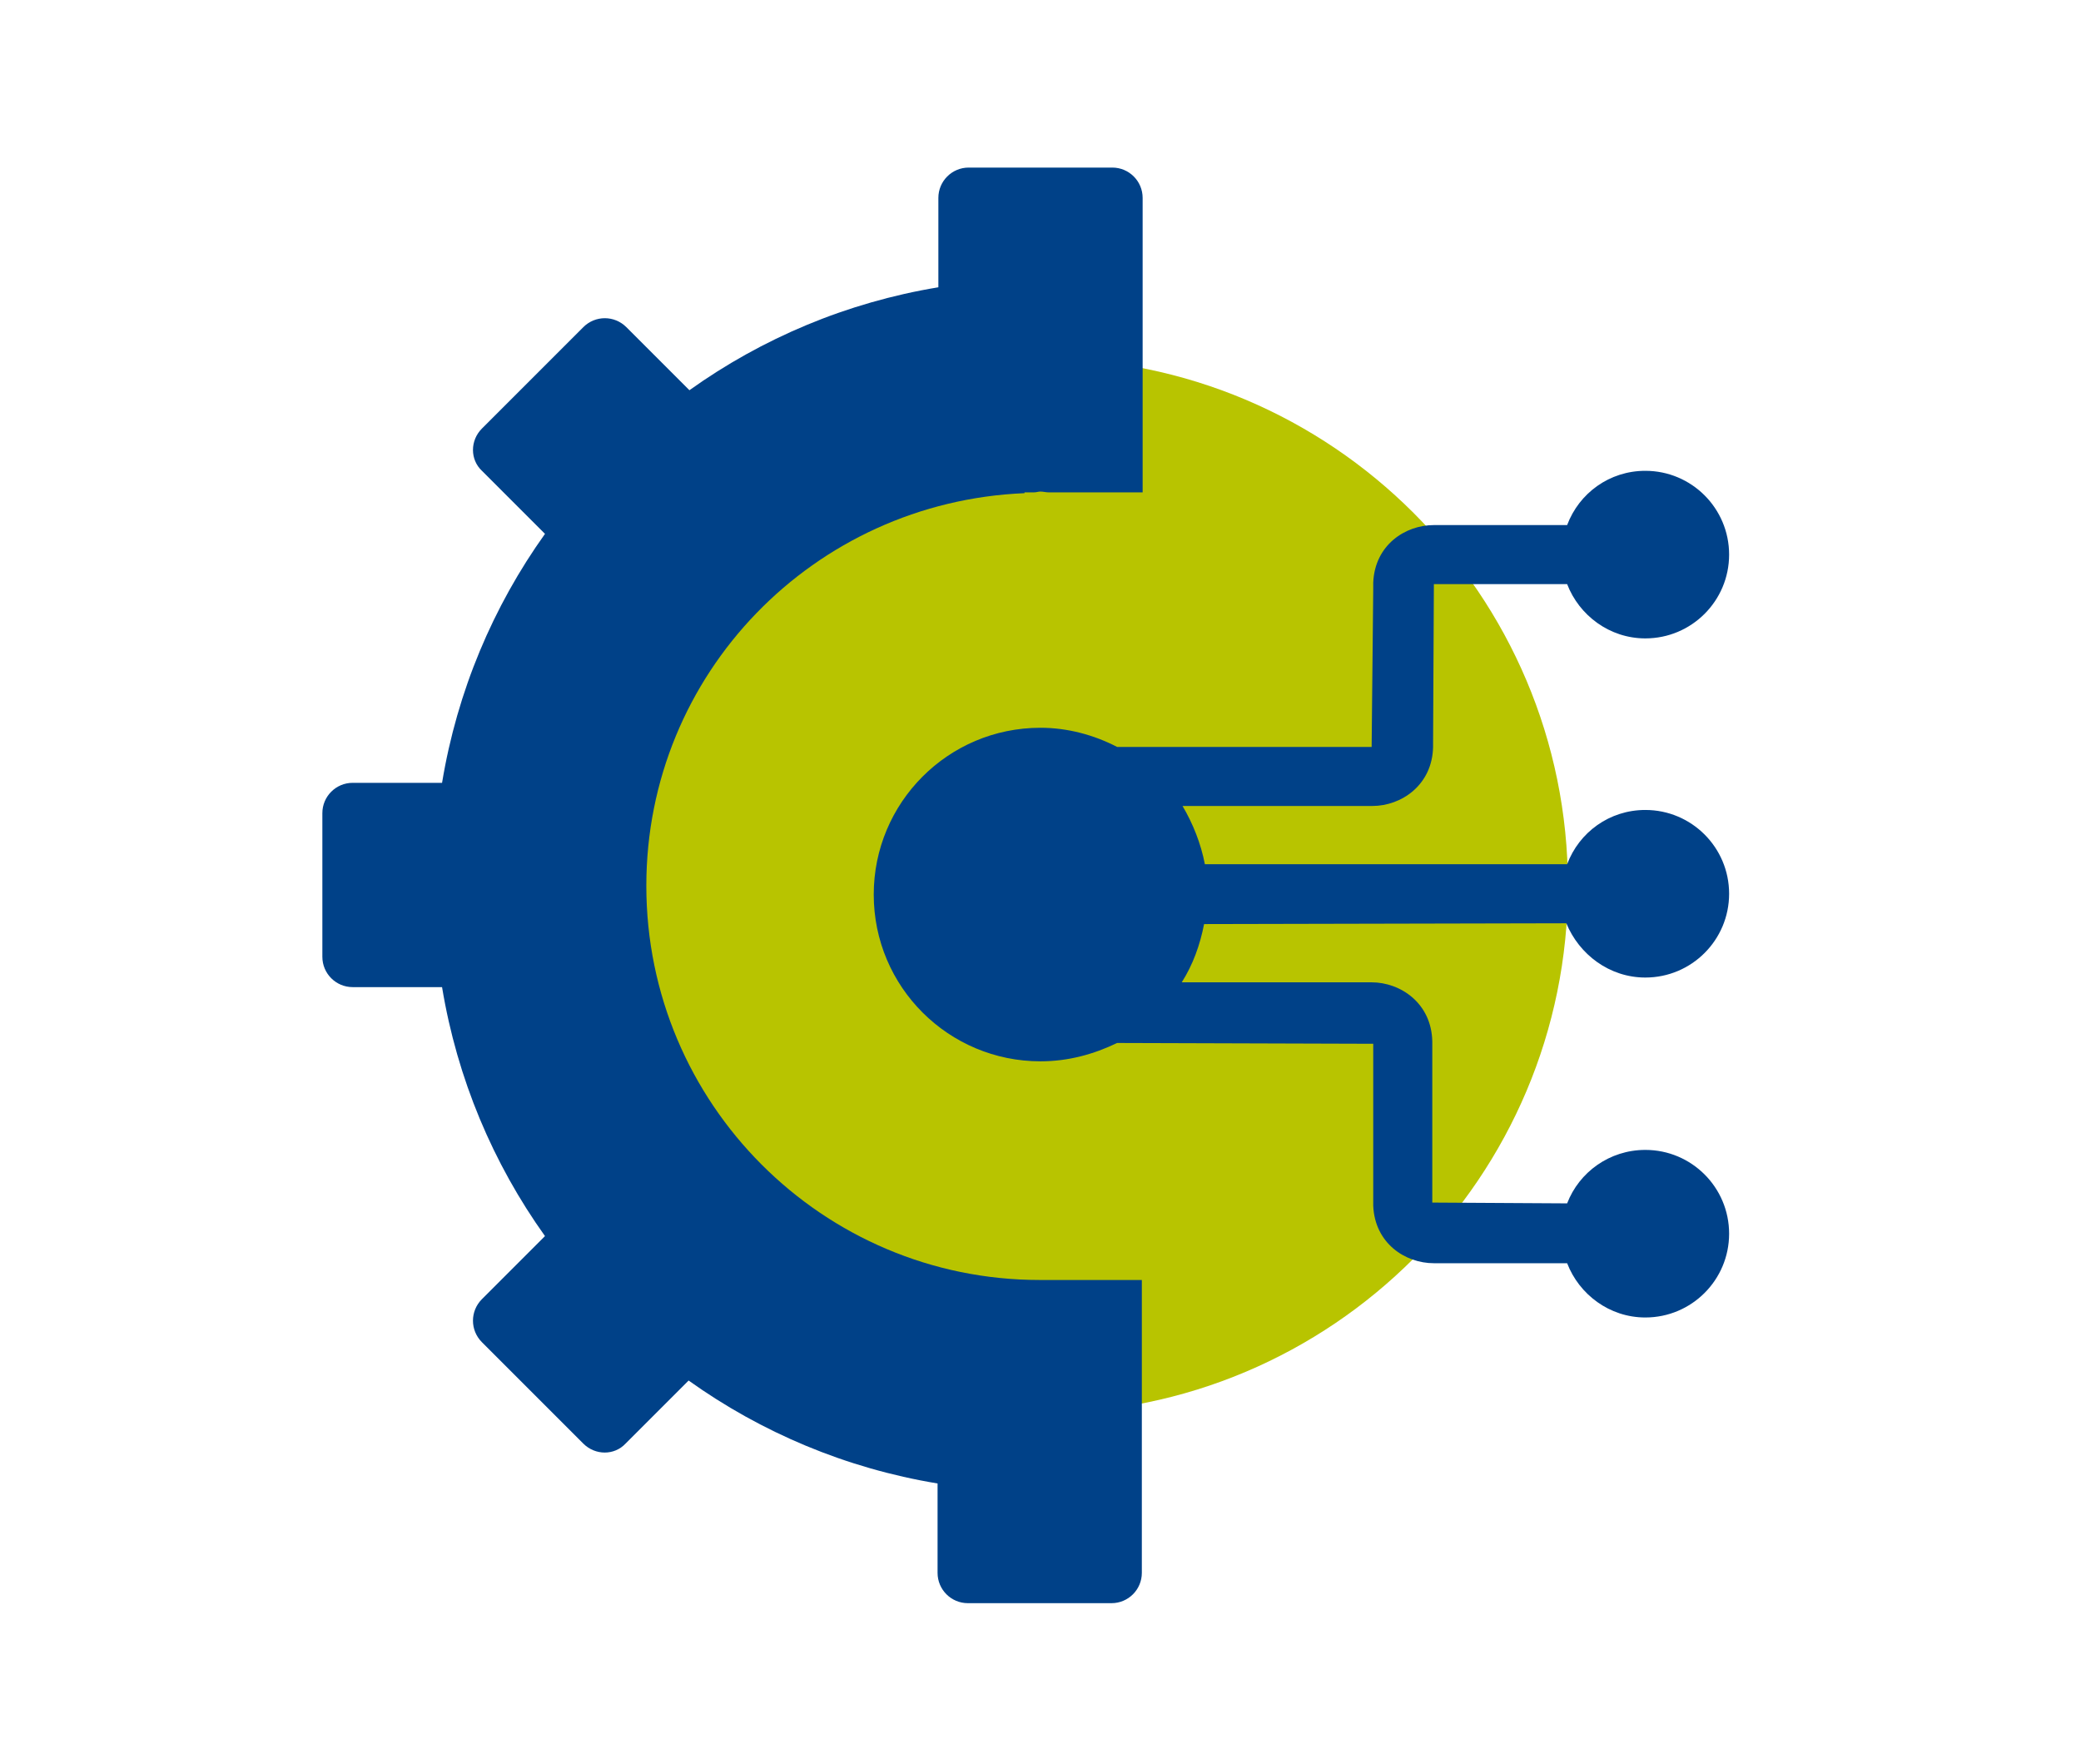 <?xml version="1.0" encoding="utf-8"?>
<!-- Generator: Adobe Illustrator 22.1.0, SVG Export Plug-In . SVG Version: 6.00 Build 0)  -->
<svg version="1.1" id="Ebene_1" xmlns="http://www.w3.org/2000/svg" xmlns:xlink="http://www.w3.org/1999/xlink" x="0px" y="0px"
	 viewBox="0 0 260.8 221.1" style="enable-background:new 0 0 260.8 221.1;" xml:space="preserve">
<style type="text/css">
	.st0{fill:#B8C400;}
	.st1{fill:#004188;}
</style>
<path class="st0" d="M196.5,111c0,36.5-29.6,66.1-66.1,66.1S64.3,147.5,64.3,111s29.6-66.1,66.1-66.1S196.5,74.5,196.5,111"/>
<g>
	<path class="st1" d="M196.3,115.7L196.3,115.7c1.6,3.9,5.4,6.8,9.9,6.8c5.8,0,10.5-4.7,10.5-10.5s-4.7-10.5-10.5-10.5
		c-4.5,0-8.3,2.8-9.8,6.8l0,0H151c-0.5-2.6-1.5-5.1-2.8-7.3H172c3.6,0,7.5-2.6,7.6-7.4l0,0v-0.2c0,0,0,0,0-0.1V93l0.1-19.8h16.7
		c1.5,3.9,5.3,6.8,9.8,6.8c5.8,0,10.5-4.7,10.5-10.5S212,59,206.2,59c-4.5,0-8.3,2.8-9.8,6.8h-16.7c-3.6,0-7.4,2.5-7.6,7.2
		c0,0.1,0,0.1,0,0.2v0.2c0,0,0,0,0,0.1v0.3l-0.2,19.8H140c-2.9-1.5-6.2-2.4-9.6-2.4c-11.6,0-20.9,9.4-20.9,20.9
		c0,11.6,9.4,20.9,20.9,20.9c3.5,0,6.7-0.9,9.6-2.3l32.1,0.1v19.8v0.1v0.2c0,0.1,0,0.1,0,0.2c0.2,4.7,4,7.2,7.6,7.2h16.7
		c1.5,3.9,5.3,6.8,9.8,6.8c5.8,0,10.5-4.7,10.5-10.5s-4.7-10.5-10.5-10.5c-4.5,0-8.3,2.8-9.8,6.7l-16.9-0.1v-19.9v-0.1v-0.2l0,0
		c-0.1-4.8-4-7.4-7.6-7.4h-23.8c1.4-2.2,2.3-4.7,2.8-7.3L196.3,115.7L196.3,115.7z"/>
	<path class="st1" d="M81,111c0-26.6,21-48.1,47.4-49.2v-0.1h1.2c0.3,0,0.5-0.1,0.8-0.1s0.7,0.1,1,0.1h11.8V41.6V36V24.8
		c0-2.1-1.7-3.8-3.8-3.8h-18c-2.1,0-3.8,1.7-3.8,3.8V36c-11.5,1.9-22.1,6.4-31.2,12.9L78.5,41c-1.5-1.5-3.9-1.5-5.4,0L60.4,53.7
		c-1.5,1.5-1.5,3.9,0,5.3l7.9,7.9c-6.5,9.1-11,19.7-12.9,31.2H44.2c-2.1,0-3.8,1.7-3.8,3.8v18c0,2.1,1.7,3.8,3.8,3.8h11.2
		c1.9,11.5,6.4,22.1,12.9,31.2l-7.9,7.9c-1.5,1.5-1.5,3.9,0,5.4l12.7,12.7c1.5,1.5,3.9,1.5,5.3,0l7.9-7.9c9.1,6.5,19.7,11,31.2,12.9
		v11.2c0,2.1,1.7,3.8,3.8,3.8h18c2.1,0,3.8-1.7,3.8-3.8v-11.2v-5.6v-19.9c0,0-10.7,0-12.8,0C103.1,160.4,81,138.3,81,111z"/>
</g>
</svg>
